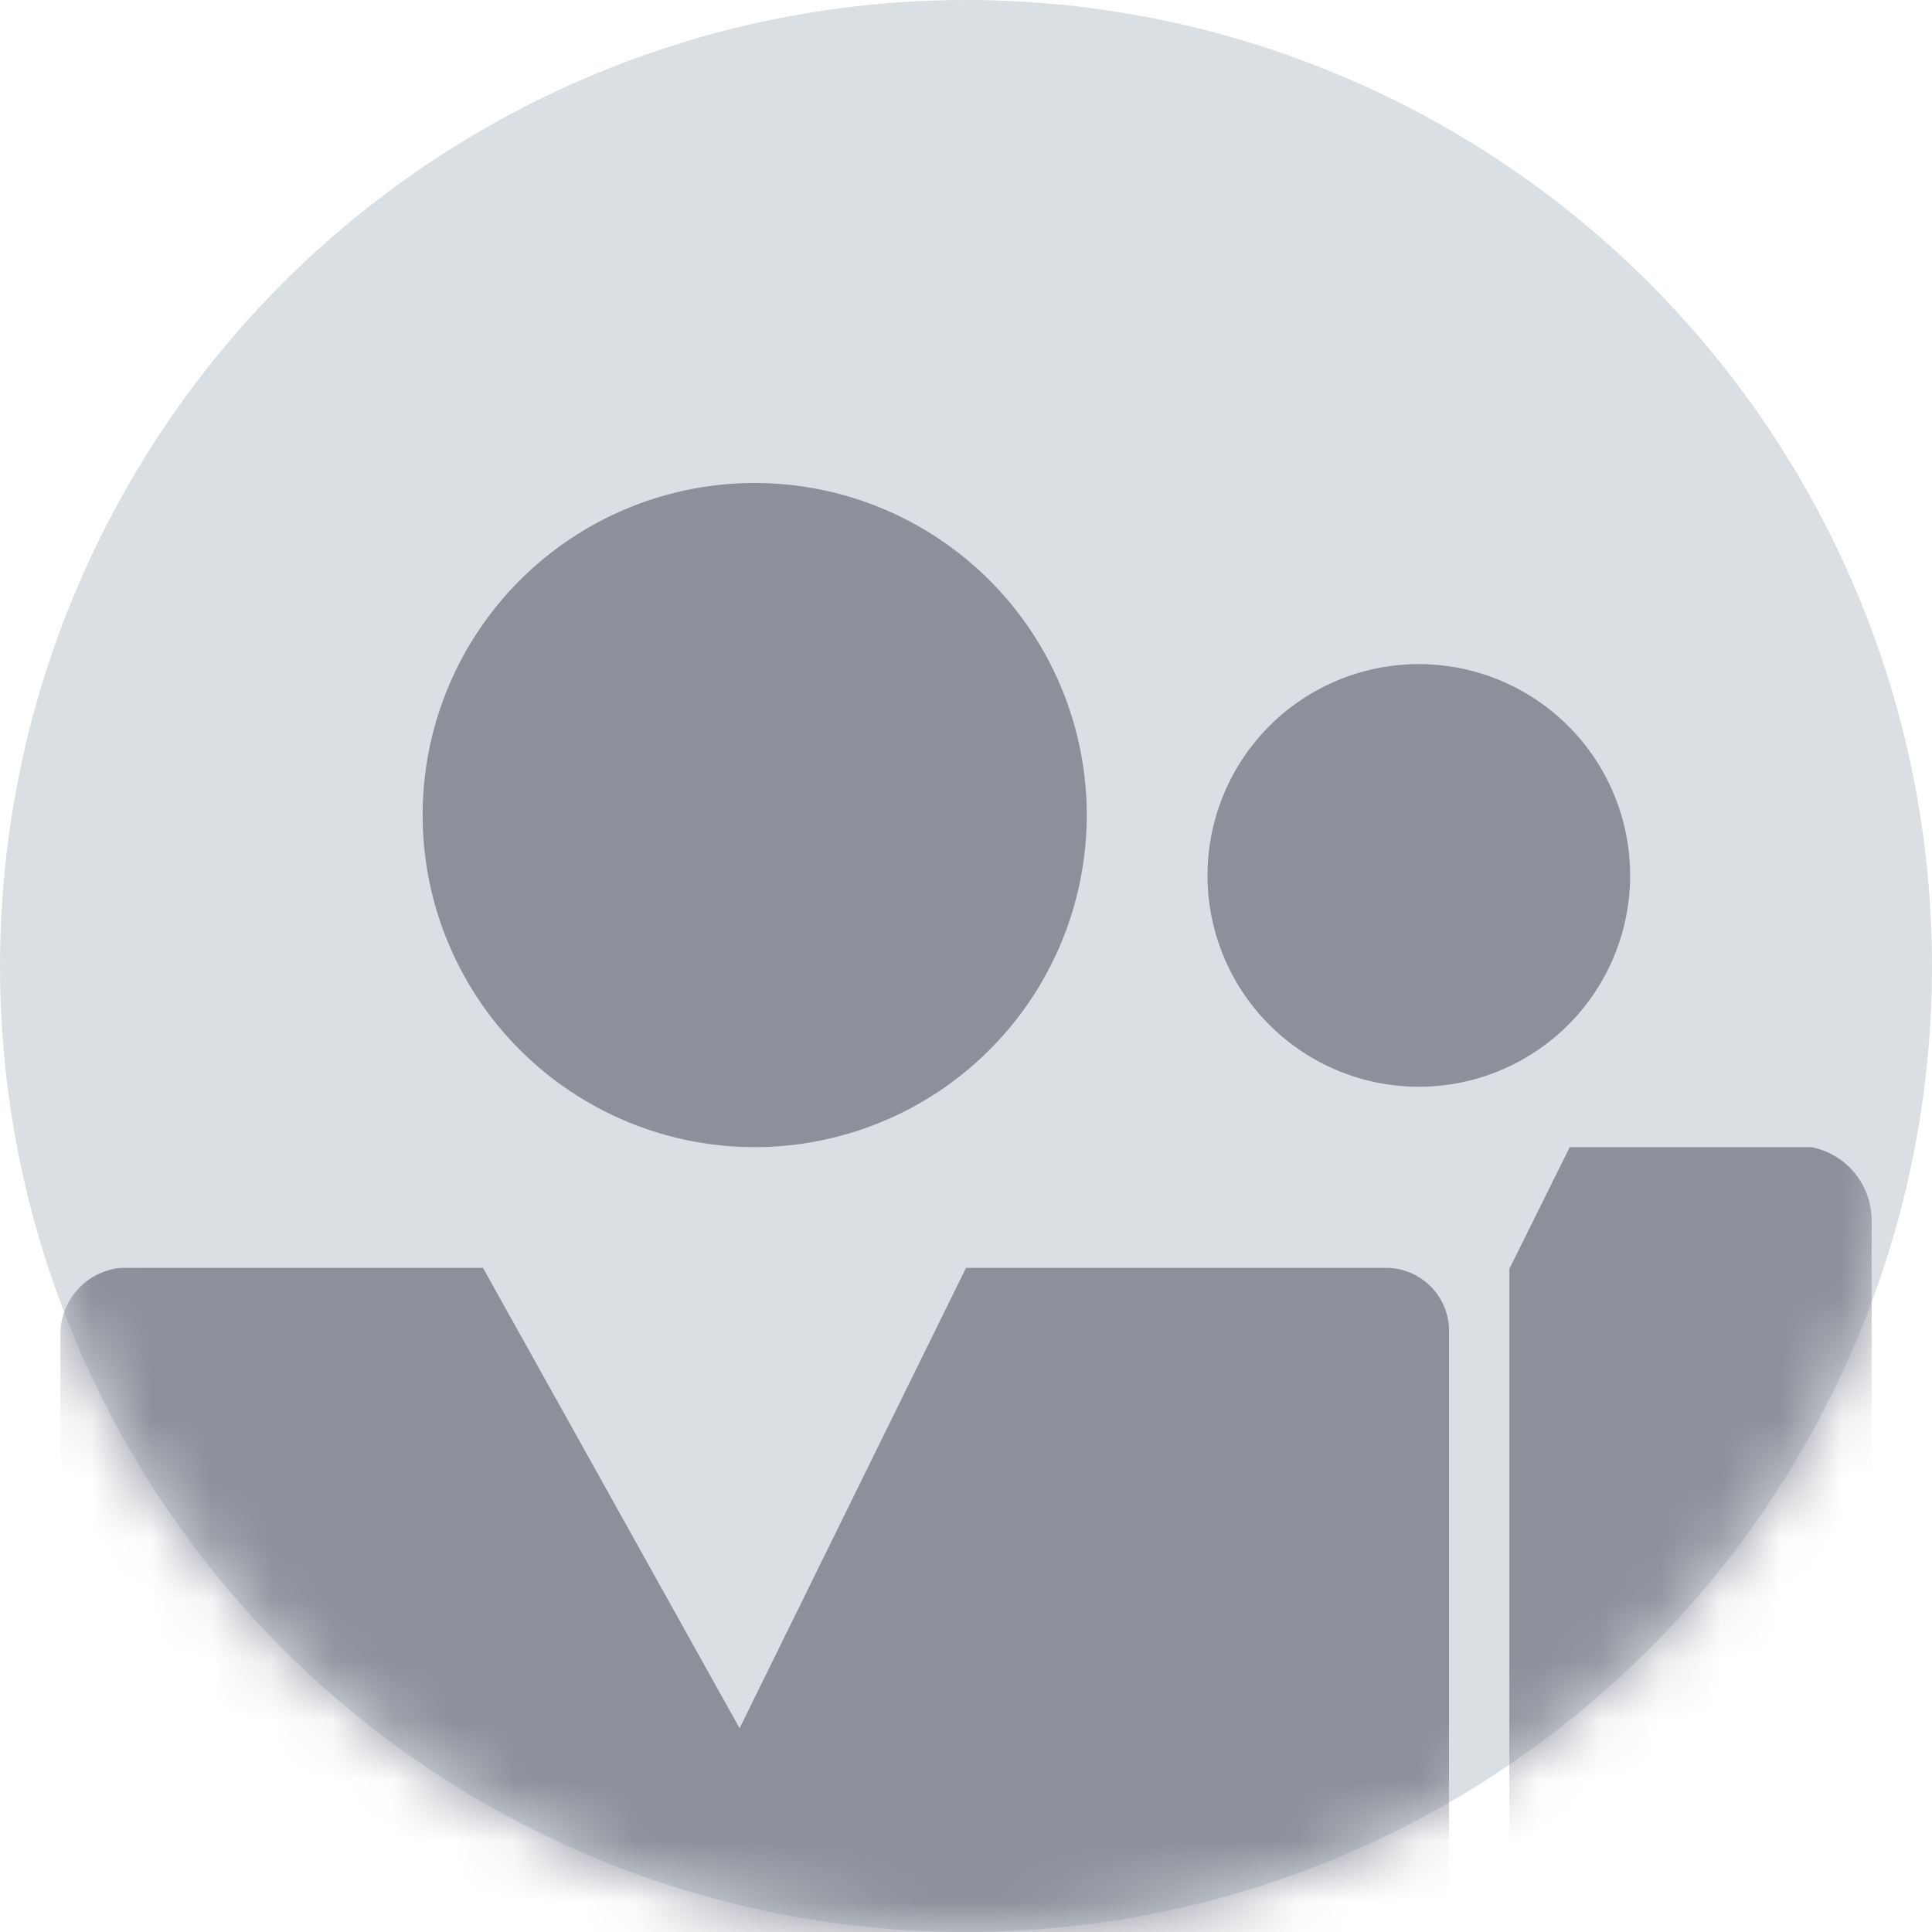 <svg xmlns="http://www.w3.org/2000/svg" viewBox="0 0 32 32" xmlns:xlink="http://www.w3.org/1999/xlink"><defs><circle id="a" cx="16" cy="16" r="16"/></defs><g fill="none" fill-rule="evenodd"><mask id="b" fill="#fff"><use xlink:href="#a"/></mask><use fill="#DADFE4" xlink:href="#a"/><path fill="#8D909B" d="M30 31h-5v-9.985L26 19h4c.571.111.988.606 1 1.188V30a1.048 1.048 0 0 1-1 1zm-6.5-13a3.5 3.5 0 1 1 0-7 3.5 3.5 0 0 1 0 7zm-11 1a5.5 5.5 0 1 1 0-11 5.5 5.5 0 0 1 0 11zm-.25 9.625L16 21h7c.542.024.976.458 1 1v15a1.048 1.048 0 0 1-1 1H2a1.048 1.048 0 0 1-1-1V22.063c.02-.555.447-1.01 1-1.063h6l4.25 7.625z" mask="url(#b)"/></g></svg>